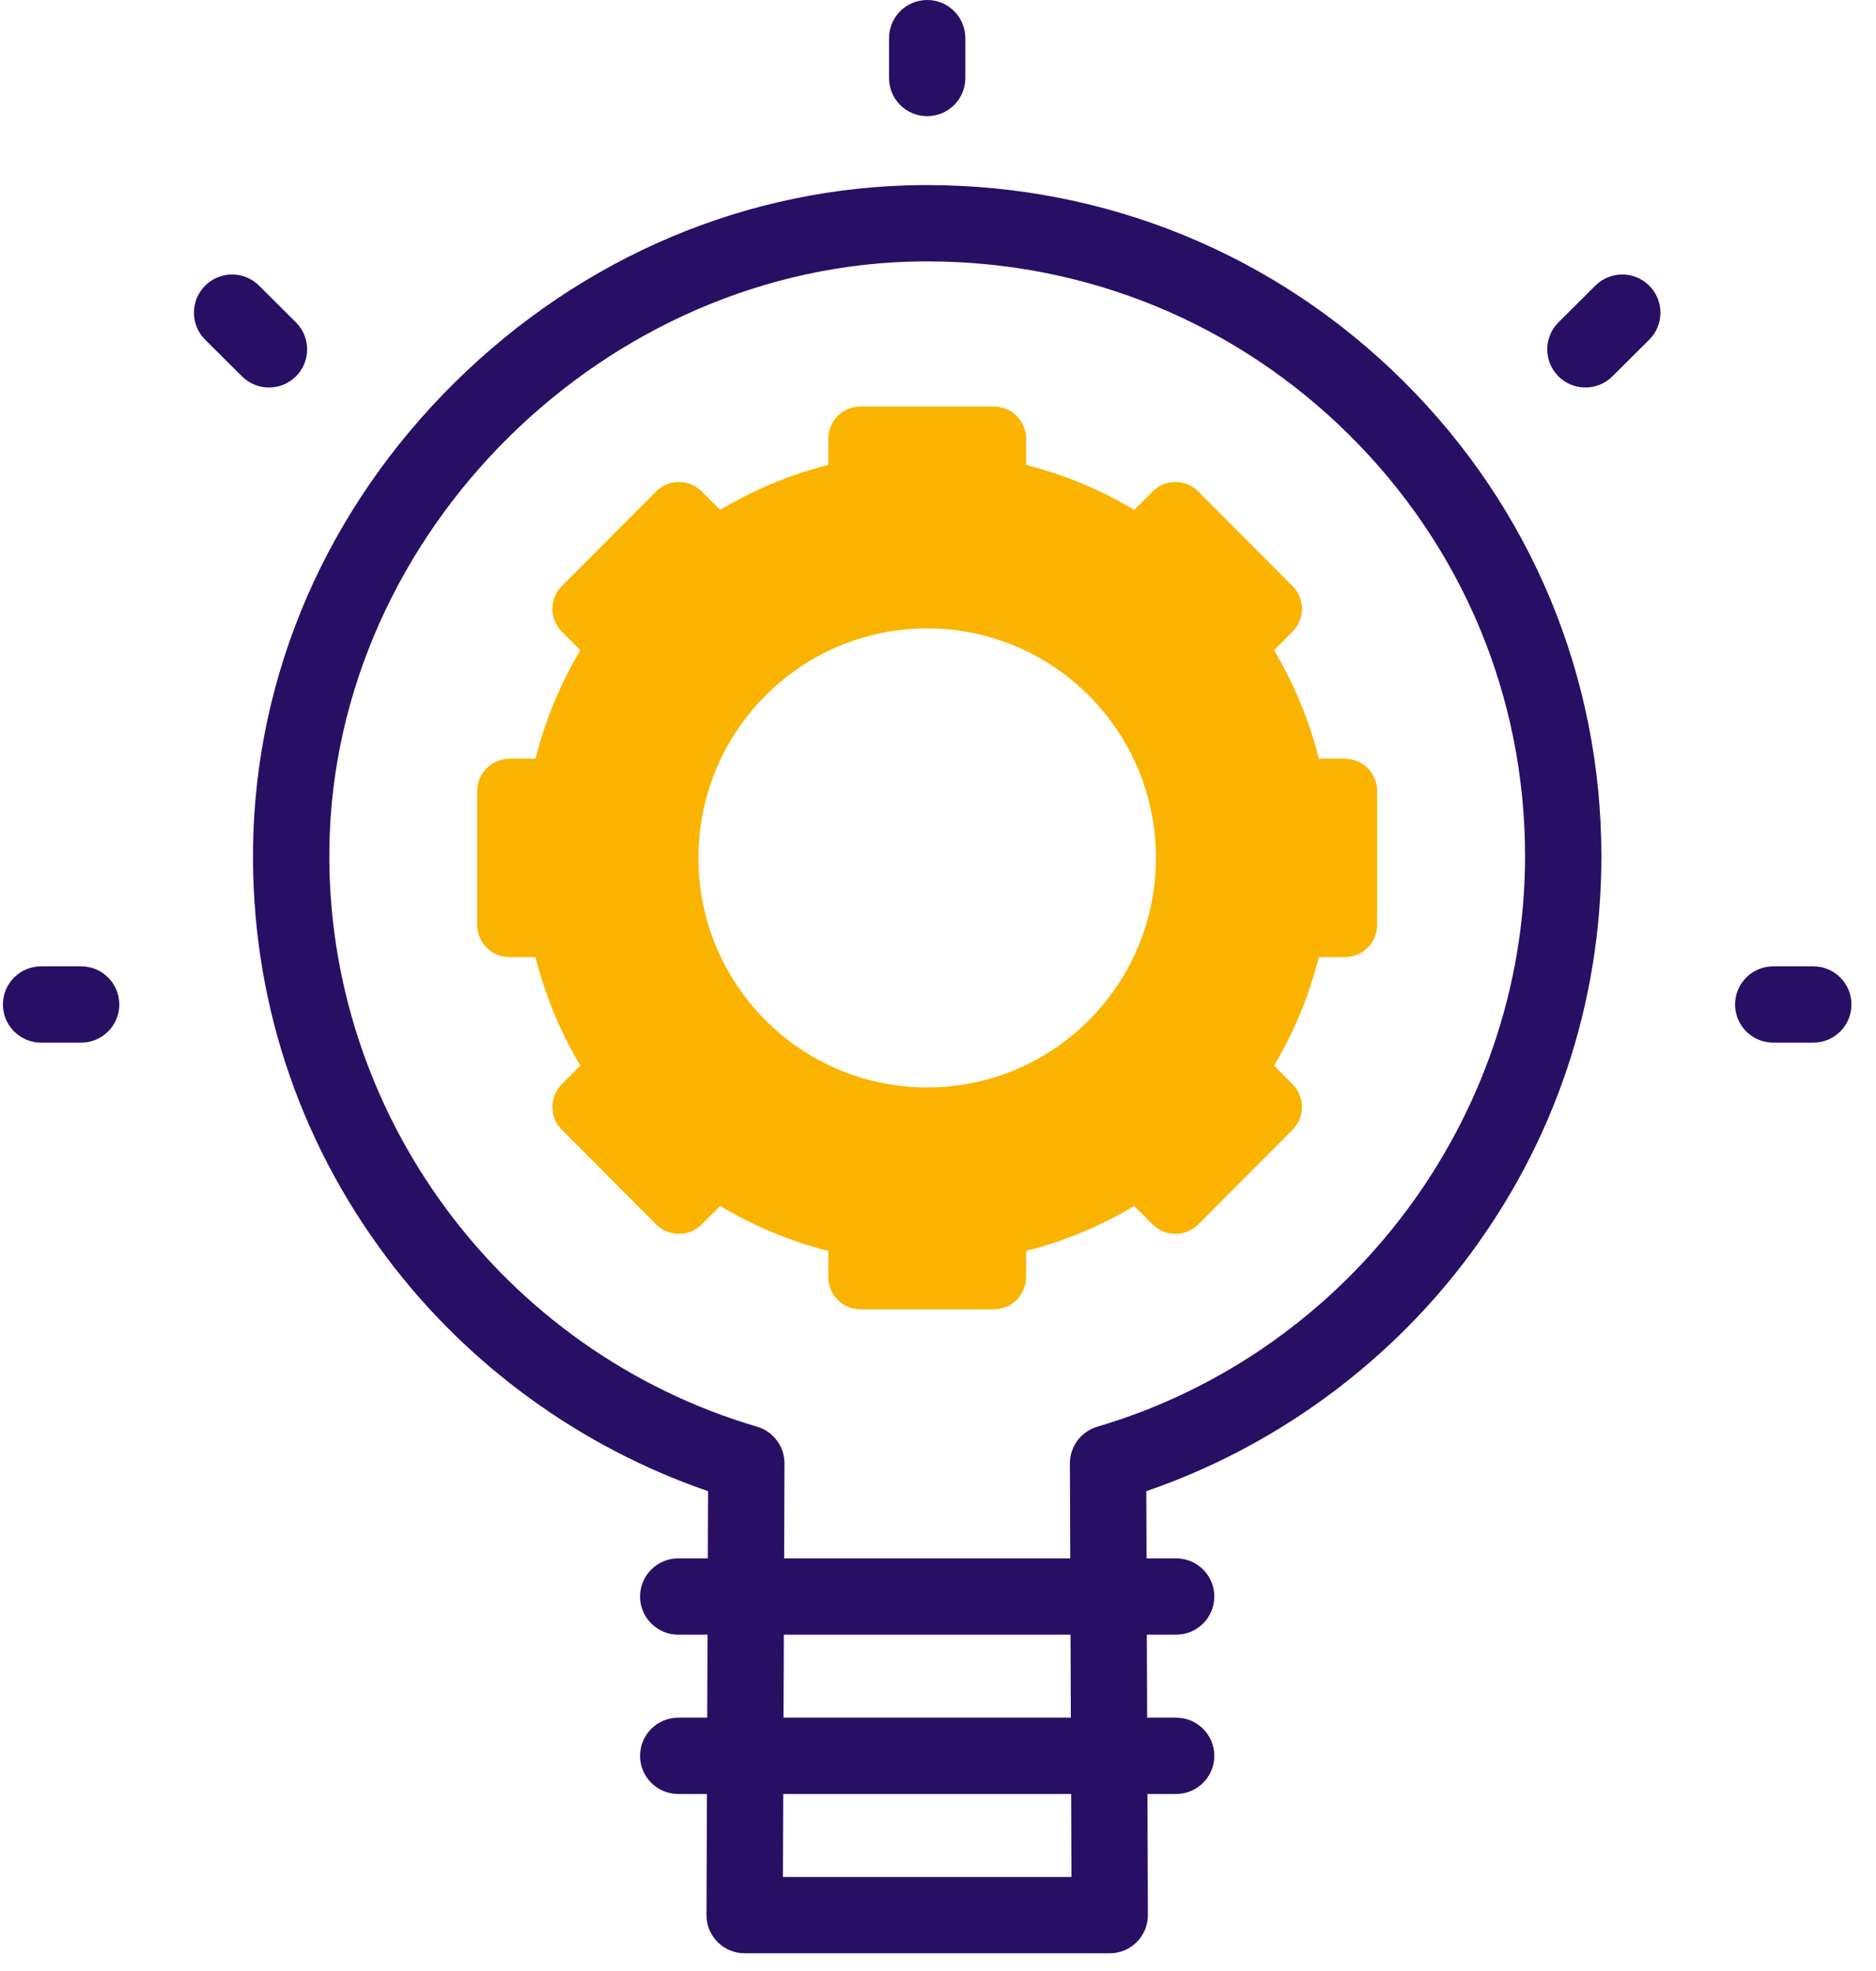 <?xml version="1.0" encoding="UTF-8"?>
<svg width="59px" height="62px" viewBox="0 0 59 62" version="1.1" xmlns="http://www.w3.org/2000/svg" xmlns:xlink="http://www.w3.org/1999/xlink">
    <title>light-bulb</title>
    <g id="Page-1" stroke="none" stroke-width="1" fill="none" fill-rule="evenodd">
        <g id="opora-pro-interni-it" transform="translate(-825, -618)" fill-rule="nonzero">
            <g id="light-bulb" transform="translate(825, 618)">
                <g id="Group" fill="#280F64">
                    <path d="M29.16,3.654 C29.823,3.654 30.36,3.117 30.36,2.454 L30.36,1.2 C30.36,0.537 29.823,2.13162821e-16 29.16,2.13162821e-16 C28.497,2.13162821e-16 27.96,0.537 27.96,1.2 L27.96,2.454 C27.96,3.117 28.497,3.654 29.16,3.654 Z" id="Path"></path>
                    <path d="M9.31,11.836 C9.777,11.366 9.775,10.606 9.306,10.139 L8.146,8.984 C7.676,8.516 6.916,8.518 6.449,8.988 C5.981,9.457 5.983,10.217 6.452,10.685 L7.613,11.84 C7.847,12.073 8.153,12.189 8.459,12.189 C8.767,12.189 9.075,12.071 9.31,11.836 Z" id="Path"></path>
                    <path d="M57.028,30.396 L55.768,30.396 C55.106,30.396 54.568,30.933 54.568,31.596 C54.568,32.258 55.106,32.796 55.768,32.796 L57.028,32.796 C57.691,32.796 58.228,32.258 58.228,31.596 C58.228,30.933 57.691,30.396 57.028,30.396 Z" id="Path"></path>
                    <path d="M2.552,30.396 L1.292,30.396 C0.629,30.396 0.092,30.933 0.092,31.596 C0.092,32.258 0.629,32.796 1.292,32.796 L2.552,32.796 C3.214,32.796 3.752,32.258 3.752,31.596 C3.752,30.933 3.214,30.396 2.552,30.396 Z" id="Path"></path>
                    <path d="M50.174,8.984 L49.014,10.139 C48.545,10.606 48.543,11.366 49.01,11.836 C49.245,12.071 49.553,12.189 49.861,12.189 C50.167,12.189 50.473,12.073 50.707,11.84 L51.868,10.685 C52.337,10.217 52.339,9.457 51.871,8.988 C51.404,8.518 50.644,8.516 50.174,8.984 Z" id="Path"></path>
                    <path d="M44.133,11.985 C40.126,8.007 34.815,5.822 29.161,5.822 C29.11,5.822 29.059,5.822 29.007,5.822 C23.538,5.861 18.317,8.065 14.305,12.028 C10.292,15.992 8.038,21.176 7.959,26.622 C7.891,31.331 9.347,35.806 12.169,39.564 C14.713,42.953 18.274,45.534 22.269,46.904 L22.261,49.018 L21.33,49.018 C20.667,49.018 20.13,49.556 20.13,50.218 C20.13,50.881 20.667,51.418 21.33,51.418 L22.252,51.418 L22.242,54.029 L21.33,54.029 C20.667,54.029 20.13,54.567 20.13,55.229 C20.13,55.892 20.667,56.429 21.33,56.429 L22.233,56.429 L22.219,60.236 C22.217,60.555 22.343,60.861 22.569,61.087 C22.794,61.313 23.1,61.44 23.419,61.44 L34.901,61.44 C35.22,61.44 35.526,61.313 35.751,61.087 C35.977,60.861 36.102,60.555 36.101,60.236 L36.087,56.429 L36.99,56.429 C37.653,56.429 38.19,55.892 38.19,55.229 C38.19,54.567 37.653,54.029 36.99,54.029 L36.078,54.029 L36.068,51.418 L36.99,51.418 C37.653,51.418 38.19,50.881 38.19,50.218 C38.19,49.556 37.653,49.018 36.99,49.018 L36.059,49.018 L36.051,46.904 C39.998,45.55 43.528,43.009 46.064,39.68 C48.876,35.987 50.363,31.58 50.363,26.934 C50.363,21.284 48.15,15.975 44.133,11.985 Z M33.697,59.04 L24.623,59.04 L24.633,56.429 L33.687,56.429 L33.697,59.04 Z M24.642,54.029 L24.652,51.418 L33.668,51.418 L33.678,54.029 L24.642,54.029 Z M34.509,44.877 C33.997,45.028 33.646,45.499 33.648,46.033 L33.659,49.018 L24.661,49.018 L24.672,46.033 C24.674,45.499 24.323,45.028 23.811,44.877 C15.77,42.507 10.238,35.015 10.359,26.657 C10.503,16.734 19.05,8.292 29.024,8.222 C29.07,8.222 29.115,8.222 29.161,8.222 C34.177,8.222 38.889,10.16 42.441,13.688 C46.002,17.224 47.963,21.928 47.963,26.933 C47.963,35.164 42.43,42.543 34.509,44.877 L34.509,44.877 Z" id="Shape"></path>
                </g>
                <path d="M41.478,23.865 C41.173,22.648 40.694,21.502 40.069,20.453 L40.651,19.869 C41.046,19.472 41.046,18.831 40.651,18.435 L37.686,15.46 C37.289,15.061 36.644,15.061 36.247,15.46 L35.67,16.039 C34.625,15.411 33.482,14.93 32.27,14.624 L32.27,13.801 C32.27,13.24 31.816,12.786 31.255,12.786 L27.065,12.786 C26.504,12.786 26.05,13.24 26.05,13.801 L26.05,14.624 C24.838,14.93 23.695,15.411 22.65,16.039 L22.072,15.46 C21.676,15.061 21.031,15.061 20.634,15.46 L17.669,18.435 C17.274,18.831 17.274,19.472 17.669,19.869 L18.251,20.453 C17.626,21.502 17.147,22.648 16.842,23.865 L16.025,23.865 C15.464,23.865 15.009,24.319 15.009,24.88 L15.009,29.092 C15.009,29.652 15.464,30.107 16.025,30.107 L16.842,30.107 C17.147,31.323 17.626,32.47 18.251,33.519 L17.669,34.103 C17.274,34.499 17.274,35.14 17.669,35.536 L20.634,38.512 C21.031,38.91 21.676,38.91 22.072,38.512 L22.65,37.933 C23.695,38.56 24.838,39.041 26.05,39.347 L26.05,40.17 C26.05,40.731 26.504,41.186 27.065,41.186 L31.255,41.186 C31.816,41.186 32.27,40.731 32.27,40.17 L32.27,39.347 C33.482,39.041 34.625,38.56 35.67,37.933 L36.247,38.512 C36.644,38.91 37.289,38.91 37.686,38.512 L40.651,35.536 C41.046,35.14 41.046,34.499 40.651,34.103 L40.069,33.519 C40.694,32.47 41.173,31.323 41.478,30.107 L42.295,30.107 C42.856,30.107 43.31,29.652 43.31,29.092 L43.31,24.88 C43.31,24.319 42.856,23.865 42.295,23.865 L41.478,23.865 Z M29.16,34.205 C25.187,34.205 21.966,30.973 21.966,26.986 C21.966,22.999 25.187,19.767 29.16,19.767 C33.133,19.767 36.354,22.999 36.354,26.986 C36.354,30.973 33.133,34.205 29.16,34.205 Z" id="Shape" fill="#FAB400"></path>
            </g>
        </g>
    </g>
</svg>